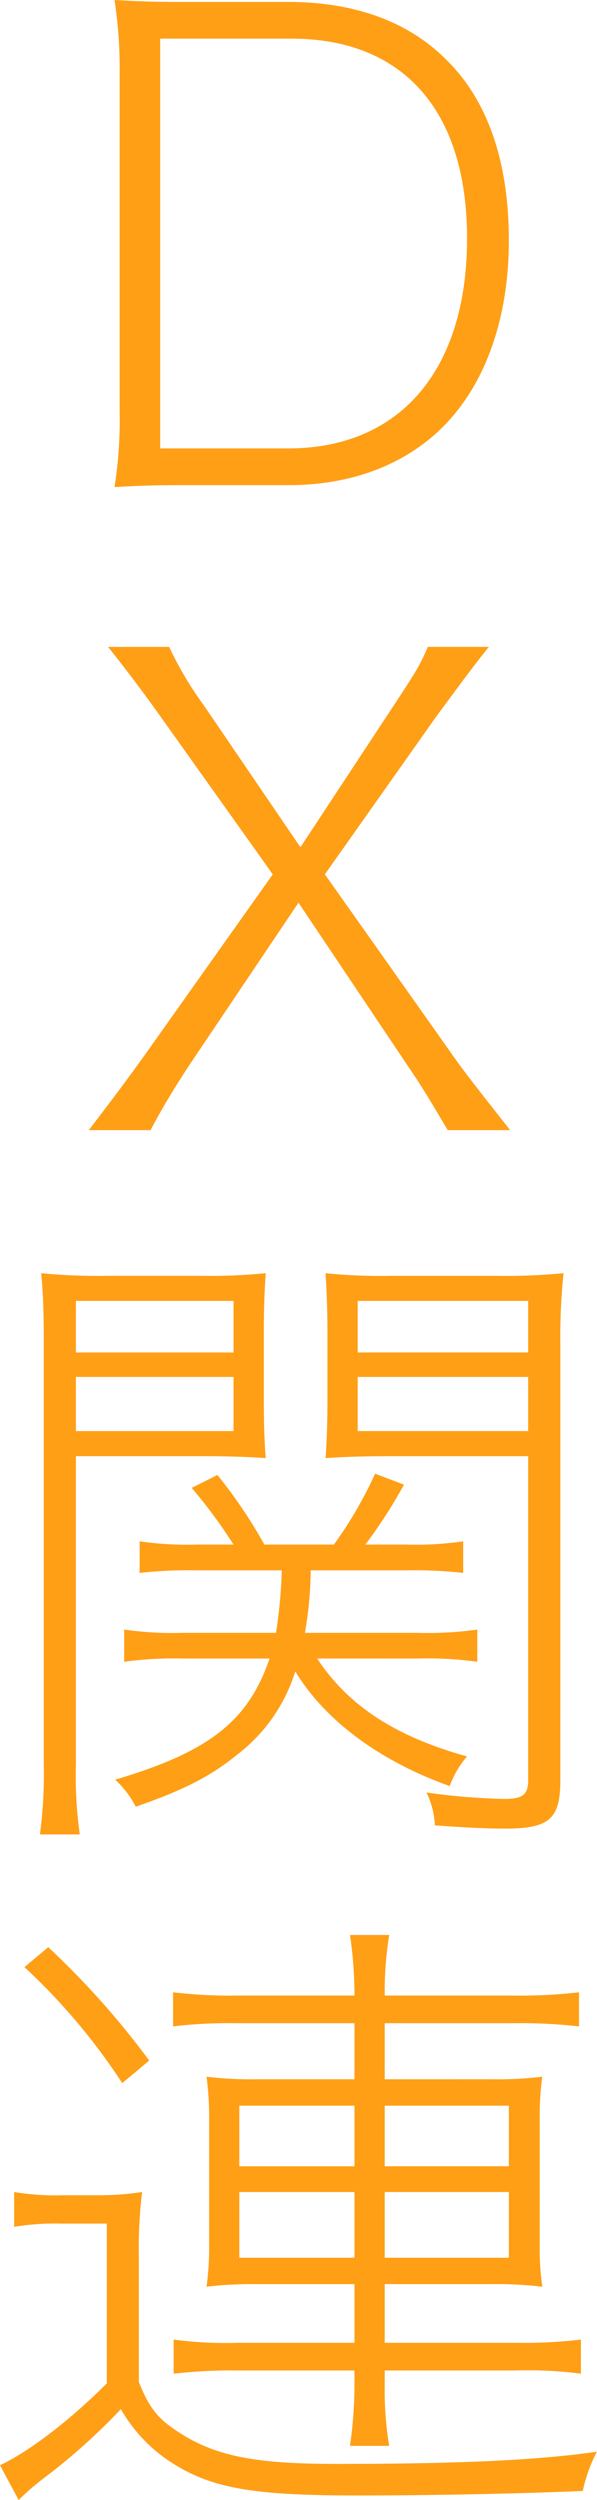 <svg xmlns="http://www.w3.org/2000/svg" viewBox="0 0 73.308 306.515"><defs><style>.a{fill:#ff9f16;}</style></defs><path class="a" d="M14.693,8.689A55.032,55.032,0,0,0,14.062,0c2.843.158,4.66.237,8.293.237H35.39c8.057,0,14.693,2.369,19.353,7.031,5.135,4.976,7.742,12.56,7.742,22.2S59.562,47.239,54.27,52.452c-4.661,4.582-11.217,7.031-18.8,7.031H22.355c-3.633,0-5.529.079-8.293.237a52.97,52.97,0,0,0,.631-9.084ZM35.39,54.98c13.745,0,21.961-9.637,21.961-25.752,0-15.641-7.821-24.489-21.566-24.489H19.67V54.98Z"/><path class="a" d="M23.146,130.742c-1.9,2.922-3.239,5.134-4.661,7.82H10.9c3.161-4.108,5.372-7.109,6.953-9.321l15.64-22.04-13.9-19.512c-2.212-3.081-3.87-5.293-6.32-8.373h7.5A43.717,43.717,0,0,0,25.042,86.5l11.849,17.379L48.345,86.5c2.765-4.186,3.239-4.976,4.187-7.188h7.5c-2.054,2.528-4.107,5.372-6.4,8.453L39.893,107.2l15.483,21.882c1.422,2.054,2.844,3.87,7.268,9.479H54.98c-2.211-3.712-3.238-5.451-4.818-7.742L36.654,110.677Z"/><path class="a" d="M9.321,216.3a51.906,51.906,0,0,0,.475,8.611H4.9a56.693,56.693,0,0,0,.475-8.611V164.715c0-3.792-.079-6.083-.316-8.611a71.529,71.529,0,0,0,8.215.316h11.3a71.076,71.076,0,0,0,8.058-.316c-.158,2.212-.237,4.5-.237,7.5v7.9c0,3.081.079,5.372.237,7.268-2.291-.158-4.739-.237-8.216-.237H9.321Zm0-50.477H28.676V159.5H9.321Zm0,9.637H28.676v-6.636H9.321Zm29.623,27.885c3.871,5.845,9.638,9.558,18.407,12.008a11.587,11.587,0,0,0-2.133,3.633c-8.611-3.081-15.325-8.057-18.959-14.061a20.506,20.506,0,0,1-7.11,10.19c-3.317,2.686-6.556,4.345-12.481,6.4a11.921,11.921,0,0,0-2.527-3.318c11.533-3.4,16.351-7.188,18.958-14.851H22.514a45.292,45.292,0,0,0-7.268.4v-3.95a41.884,41.884,0,0,0,7.189.4H33.889a58.937,58.937,0,0,0,.711-7.663H24.173a54.5,54.5,0,0,0-7.03.316v-3.871a40.387,40.387,0,0,0,7.03.395h4.5a61.946,61.946,0,0,0-5.135-6.951l3.159-1.58a60.05,60.05,0,0,1,5.767,8.531H41a50.013,50.013,0,0,0,5.056-8.689l3.554,1.343a61.657,61.657,0,0,1-4.74,7.346h4.977a40.973,40.973,0,0,0,7.031-.395v3.871a55.311,55.311,0,0,0-7.031-.316H38.154a46.715,46.715,0,0,1-.711,7.663h13.9a43.491,43.491,0,0,0,7.267-.4v3.95a44.094,44.094,0,0,0-7.267-.4Zm29.861,14.93c0,4.74-1.343,5.925-6.794,5.925-2.29,0-5.371-.158-8.611-.4a10.411,10.411,0,0,0-1.026-4.029,78.2,78.2,0,0,0,9.559.79c2.29,0,2.921-.553,2.921-2.291V178.539H48.188c-3.713,0-5.925.079-8.216.237.158-1.975.237-4.424.237-7.268v-7.9c0-2.765-.079-5.135-.237-7.5a68.432,68.432,0,0,0,8.057.316H60.905A73.092,73.092,0,0,0,69.2,156.1a75.267,75.267,0,0,0-.394,8.611ZM43.921,165.821H64.854V159.5H43.921Zm0,9.637H64.854v-6.636H43.921Z"/><path class="a" d="M1.738,268.755a30.618,30.618,0,0,0,6,.395h3.712a35.925,35.925,0,0,0,6-.395,58,58,0,0,0-.395,8.216v15.088c1.106,2.764,2.054,4.107,3.871,5.45,4.819,3.476,9.637,4.582,20.38,4.582,15.326,0,24.963-.474,31.994-1.5a18.782,18.782,0,0,0-1.739,4.819c-7.425.316-18.169.553-27.726.553-12.64,0-17.7-.869-22.514-3.871a18.916,18.916,0,0,1-6.477-6.715,76.011,76.011,0,0,1-9.559,8.532,32.752,32.752,0,0,0-3,2.607L0,302.249c3.555-1.659,8.531-5.451,13.113-10.032V272.626H7.584a30.817,30.817,0,0,0-5.846.4Zm4.187-30.018a101.487,101.487,0,0,1,12.4,13.9l-3.318,2.765A75.66,75.66,0,0,0,3,241.186Zm22.987,9.322a56.132,56.132,0,0,0-7.662.394v-4.186a59.781,59.781,0,0,0,7.979.4h14.3a51.08,51.08,0,0,0-.552-7.426h4.818a42.458,42.458,0,0,0-.553,7.426h15.72a62.632,62.632,0,0,0,8.137-.4v4.186a63.221,63.221,0,0,0-8.058-.394h-15.8v6.872H60.511a45.675,45.675,0,0,0,6.082-.316,34.317,34.317,0,0,0-.316,5.135v15.641a32.167,32.167,0,0,0,.316,4.976,47.722,47.722,0,0,0-6.161-.316H47.239v7.189H63.354a58.924,58.924,0,0,0,7.979-.395v4.186a50.5,50.5,0,0,0-8.058-.394H47.239v1.974a41.2,41.2,0,0,0,.553,7.268H42.974a53.359,53.359,0,0,0,.552-7.268v-1.974h-14.3a62.115,62.115,0,0,0-7.9.394v-4.186a47.491,47.491,0,0,0,7.9.395h14.3v-7.189H31.361a45.97,45.97,0,0,0-6,.316,34.21,34.21,0,0,0,.317-4.976v-15.72a36.058,36.058,0,0,0-.317-5.056,44.44,44.44,0,0,0,6,.316H43.526v-6.872Zm.475,10.111V265.6H43.526V258.17Zm0,10.585v8.057H43.526v-8.057Zm17.852-3.16H62.485V258.17H47.239Zm0,11.217H62.485v-8.057H47.239Z"/></svg>